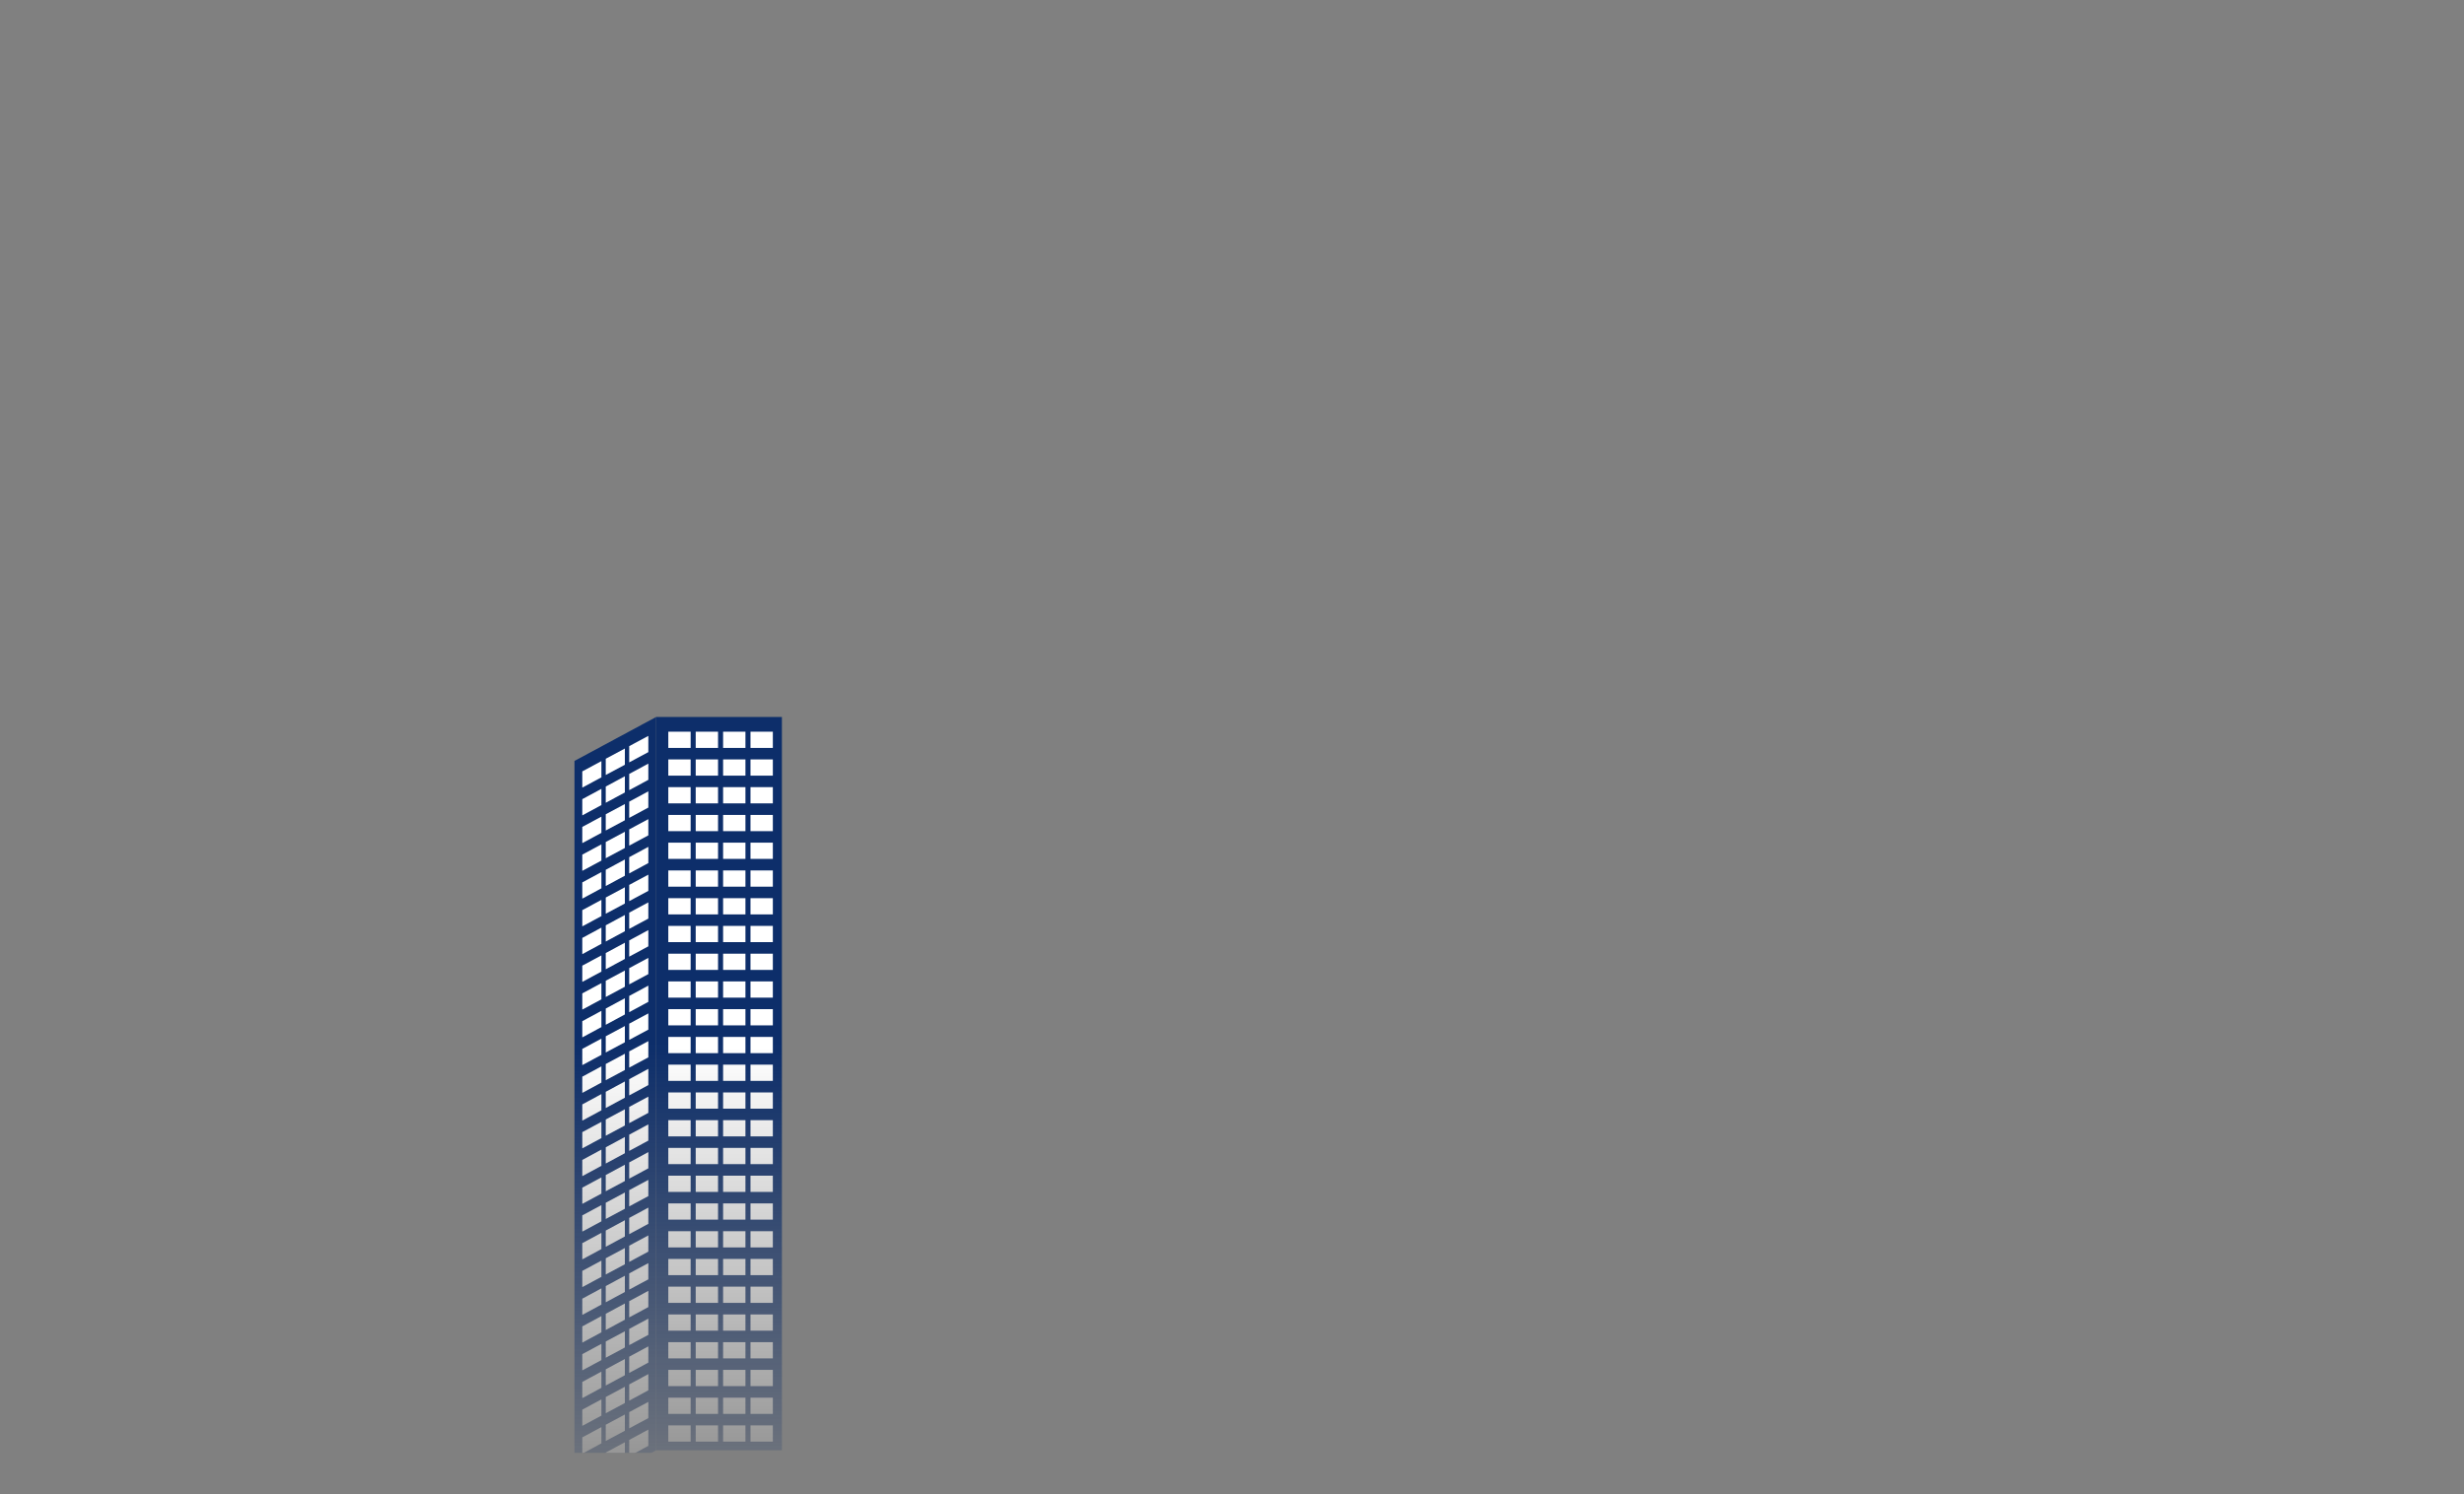 <?xml version="1.0" encoding="UTF-8"?><svg id="_レイヤー_2" xmlns="http://www.w3.org/2000/svg" xmlns:xlink="http://www.w3.org/1999/xlink" viewBox="0 0 375 227.43"><rect x="0" y="0" width="375" height="227.43" fill="#808080" stroke="none"/><defs><style>.cls-1{clip-path:url(#clippath);}.cls-2{fill:none;}.cls-2,.cls-3,.cls-4,.cls-5{stroke-width:0px;}.cls-3{fill:url(#_名称未設定グラデーション_11);}.cls-6{mask:url(#mask);}.cls-4{fill:#0d2e6a;}.cls-5{fill:#fff;}</style><clipPath id="clippath"><rect class="cls-2" y="0" width="375" height="221.17"/></clipPath><linearGradient id="_名称未設定グラデーション_11" x1="189.11" y1="20.24" x2="189.11" y2="241.2" gradientUnits="userSpaceOnUse"><stop offset=".63" stop-color="#fff"/><stop offset=".97" stop-color="#000" stop-opacity="0"/></linearGradient><mask id="mask" x="17.24" y="10.54" width="343.73" height="224.67" maskUnits="userSpaceOnUse"><rect class="cls-3" x="17.24" y="10.54" width="343.73" height="224.67"/></mask></defs><g id="_編集モード"><g class="cls-1"><g class="cls-6"><rect class="cls-4" x="99.86" y="109.13" width="19.14" height="111.62"/><rect class="cls-5" x="101.71" y="111.37" width="3.4" height="2.47"/><rect class="cls-5" x="105.88" y="111.37" width="3.4" height="2.47"/><rect class="cls-5" x="110.05" y="111.37" width="3.4" height="2.47"/><rect class="cls-5" x="114.22" y="111.37" width="3.4" height="2.47"/><rect class="cls-5" x="101.71" y="115.59" width="3.4" height="2.47"/><rect class="cls-5" x="105.88" y="115.59" width="3.4" height="2.47"/><rect class="cls-5" x="110.05" y="115.59" width="3.4" height="2.47"/><rect class="cls-5" x="114.22" y="115.59" width="3.4" height="2.47"/><rect class="cls-5" x="101.71" y="119.81" width="3.4" height="2.47"/><rect class="cls-5" x="105.88" y="119.81" width="3.4" height="2.47"/><rect class="cls-5" x="110.05" y="119.81" width="3.4" height="2.47"/><rect class="cls-5" x="114.22" y="119.81" width="3.4" height="2.47"/><rect class="cls-5" x="101.71" y="124.04" width="3.4" height="2.47"/><rect class="cls-5" x="105.88" y="124.04" width="3.4" height="2.47"/><rect class="cls-5" x="110.05" y="124.04" width="3.4" height="2.47"/><rect class="cls-5" x="114.22" y="124.04" width="3.4" height="2.47"/><rect class="cls-5" x="101.71" y="128.26" width="3.4" height="2.47"/><rect class="cls-5" x="105.88" y="128.26" width="3.4" height="2.47"/><rect class="cls-5" x="110.05" y="128.26" width="3.4" height="2.47"/><rect class="cls-5" x="114.22" y="128.26" width="3.4" height="2.47"/><rect class="cls-5" x="101.71" y="132.49" width="3.4" height="2.47"/><rect class="cls-5" x="105.88" y="132.49" width="3.4" height="2.47"/><rect class="cls-5" x="110.05" y="132.49" width="3.4" height="2.47"/><rect class="cls-5" x="114.22" y="132.49" width="3.4" height="2.47"/><rect class="cls-5" x="101.71" y="136.71" width="3.4" height="2.47"/><rect class="cls-5" x="105.88" y="136.71" width="3.4" height="2.47"/><rect class="cls-5" x="110.05" y="136.71" width="3.4" height="2.47"/><rect class="cls-5" x="114.22" y="136.71" width="3.4" height="2.47"/><rect class="cls-5" x="101.71" y="140.93" width="3.4" height="2.47"/><rect class="cls-5" x="105.88" y="140.93" width="3.4" height="2.47"/><rect class="cls-5" x="110.05" y="140.93" width="3.4" height="2.47"/><rect class="cls-5" x="114.22" y="140.93" width="3.4" height="2.47"/><rect class="cls-5" x="101.71" y="145.16" width="3.4" height="2.47"/><rect class="cls-5" x="105.88" y="145.16" width="3.4" height="2.47"/><rect class="cls-5" x="110.05" y="145.16" width="3.4" height="2.47"/><rect class="cls-5" x="114.22" y="145.16" width="3.4" height="2.47"/><rect class="cls-5" x="101.71" y="149.38" width="3.4" height="2.47"/><rect class="cls-5" x="105.88" y="149.38" width="3.4" height="2.47"/><rect class="cls-5" x="110.05" y="149.38" width="3.4" height="2.47"/><rect class="cls-5" x="114.22" y="149.38" width="3.4" height="2.47"/><rect class="cls-5" x="101.71" y="153.6" width="3.4" height="2.47"/><rect class="cls-5" x="105.88" y="153.6" width="3.4" height="2.47"/><rect class="cls-5" x="110.05" y="153.6" width="3.4" height="2.47"/><rect class="cls-5" x="114.22" y="153.6" width="3.4" height="2.47"/><rect class="cls-5" x="101.71" y="157.83" width="3.4" height="2.47"/><rect class="cls-5" x="105.88" y="157.83" width="3.4" height="2.47"/><rect class="cls-5" x="110.05" y="157.83" width="3.4" height="2.47"/><rect class="cls-5" x="114.22" y="157.83" width="3.4" height="2.47"/><rect class="cls-5" x="101.71" y="162.05" width="3.4" height="2.47"/><rect class="cls-5" x="105.88" y="162.05" width="3.4" height="2.47"/><rect class="cls-5" x="110.05" y="162.05" width="3.4" height="2.47"/><rect class="cls-5" x="114.22" y="162.05" width="3.4" height="2.47"/><rect class="cls-5" x="101.71" y="166.28" width="3.4" height="2.47"/><rect class="cls-5" x="105.88" y="166.28" width="3.4" height="2.47"/><rect class="cls-5" x="110.05" y="166.28" width="3.4" height="2.47"/><rect class="cls-5" x="114.22" y="166.28" width="3.4" height="2.47"/><rect class="cls-5" x="101.71" y="170.5" width="3.4" height="2.47"/><rect class="cls-5" x="105.88" y="170.5" width="3.4" height="2.47"/><rect class="cls-5" x="110.05" y="170.5" width="3.4" height="2.47"/><rect class="cls-5" x="114.22" y="170.5" width="3.4" height="2.47"/><rect class="cls-5" x="101.71" y="174.72" width="3.4" height="2.47"/><rect class="cls-5" x="105.88" y="174.72" width="3.4" height="2.47"/><rect class="cls-5" x="110.05" y="174.72" width="3.4" height="2.47"/><rect class="cls-5" x="114.22" y="174.72" width="3.4" height="2.47"/><rect class="cls-5" x="101.71" y="178.95" width="3.4" height="2.47"/><rect class="cls-5" x="105.88" y="178.95" width="3.4" height="2.47"/><rect class="cls-5" x="110.05" y="178.95" width="3.4" height="2.47"/><rect class="cls-5" x="114.22" y="178.95" width="3.4" height="2.47"/><rect class="cls-5" x="101.71" y="183.17" width="3.4" height="2.47"/><rect class="cls-5" x="105.88" y="183.17" width="3.4" height="2.47"/><rect class="cls-5" x="110.05" y="183.17" width="3.4" height="2.47"/><rect class="cls-5" x="114.22" y="183.17" width="3.4" height="2.47"/><rect class="cls-5" x="101.71" y="187.4" width="3.4" height="2.47"/><rect class="cls-5" x="105.88" y="187.4" width="3.4" height="2.47"/><rect class="cls-5" x="110.05" y="187.4" width="3.4" height="2.47"/><rect class="cls-5" x="114.22" y="187.4" width="3.4" height="2.47"/><rect class="cls-5" x="101.71" y="191.62" width="3.4" height="2.47"/><rect class="cls-5" x="105.88" y="191.62" width="3.4" height="2.47"/><rect class="cls-5" x="110.05" y="191.62" width="3.4" height="2.47"/><rect class="cls-5" x="114.22" y="191.62" width="3.4" height="2.47"/><rect class="cls-5" x="101.71" y="195.84" width="3.4" height="2.47"/><rect class="cls-5" x="105.88" y="195.84" width="3.4" height="2.47"/><rect class="cls-5" x="110.05" y="195.84" width="3.4" height="2.47"/><rect class="cls-5" x="114.22" y="195.84" width="3.4" height="2.47"/><rect class="cls-5" x="101.71" y="200.07" width="3.4" height="2.47"/><rect class="cls-5" x="105.88" y="200.07" width="3.4" height="2.47"/><rect class="cls-5" x="110.05" y="200.07" width="3.4" height="2.47"/><rect class="cls-5" x="114.22" y="200.07" width="3.4" height="2.47"/><rect class="cls-5" x="101.71" y="204.29" width="3.4" height="2.47"/><rect class="cls-5" x="105.88" y="204.29" width="3.4" height="2.47"/><rect class="cls-5" x="110.05" y="204.29" width="3.4" height="2.47"/><rect class="cls-5" x="114.22" y="204.29" width="3.4" height="2.47"/><rect class="cls-5" x="101.71" y="208.51" width="3.4" height="2.47"/><rect class="cls-5" x="105.88" y="208.51" width="3.4" height="2.47"/><rect class="cls-5" x="110.05" y="208.51" width="3.4" height="2.47"/><rect class="cls-5" x="114.22" y="208.51" width="3.4" height="2.47"/><rect class="cls-5" x="101.71" y="212.74" width="3.4" height="2.47"/><rect class="cls-5" x="105.88" y="212.74" width="3.4" height="2.47"/><rect class="cls-5" x="110.05" y="212.74" width="3.4" height="2.47"/><rect class="cls-5" x="114.22" y="212.74" width="3.4" height="2.47"/><rect class="cls-5" x="101.71" y="216.96" width="3.4" height="2.47"/><rect class="cls-5" x="105.88" y="216.96" width="3.4" height="2.47"/><rect class="cls-5" x="110.05" y="216.96" width="3.4" height="2.47"/><rect class="cls-5" x="114.22" y="216.96" width="3.4" height="2.47"/><polygon class="cls-4" points="87.43 227.43 99.86 220.74 99.86 109.13 87.43 115.82 87.43 227.43"/><polygon class="cls-5" points="91.53 118.32 88.62 119.88 88.62 117.41 91.53 115.85 91.53 118.32"/><polygon class="cls-5" points="95.1 116.4 92.19 117.96 92.19 115.49 95.1 113.93 95.1 116.4"/><polygon class="cls-5" points="98.67 114.48 95.76 116.04 95.76 113.57 98.67 112.01 98.67 114.48"/><polygon class="cls-5" points="91.53 122.54 88.62 124.11 88.62 121.64 91.53 120.07 91.53 122.54"/><polygon class="cls-5" points="95.1 120.62 92.19 122.19 92.19 119.72 95.1 118.15 95.1 120.62"/><polygon class="cls-5" points="98.67 118.7 95.76 120.27 95.76 117.8 98.67 116.23 98.67 118.7"/><polygon class="cls-5" points="91.53 126.77 88.62 128.33 88.62 125.86 91.53 124.3 91.53 126.77"/><polygon class="cls-5" points="95.1 124.85 92.19 126.41 92.19 123.94 95.1 122.38 95.1 124.85"/><polygon class="cls-5" points="98.67 122.92 95.76 124.49 95.76 122.02 98.67 120.45 98.67 122.92"/><polygon class="cls-5" points="91.53 130.99 88.62 132.55 88.62 130.08 91.53 128.52 91.53 130.99"/><polygon class="cls-5" points="95.1 129.07 92.19 130.63 92.19 128.16 95.1 126.6 95.1 129.07"/><polygon class="cls-5" points="98.67 127.15 95.76 128.71 95.76 126.24 98.67 124.68 98.67 127.15"/><polygon class="cls-5" points="91.53 135.21 88.62 136.78 88.62 134.31 91.53 132.74 91.53 135.21"/><polygon class="cls-5" points="95.1 133.29 92.19 134.86 92.19 132.39 95.1 130.82 95.1 133.29"/><polygon class="cls-5" points="98.67 131.37 95.76 132.94 95.76 130.47 98.67 128.9 98.67 131.37"/><polygon class="cls-5" points="91.53 139.44 88.62 141 88.62 138.53 91.53 136.97 91.53 139.44"/><polygon class="cls-5" points="95.1 137.52 92.19 139.08 92.19 136.61 95.1 135.05 95.1 137.52"/><polygon class="cls-5" points="98.67 135.6 95.76 137.16 95.76 134.69 98.67 133.13 98.67 135.6"/><polygon class="cls-5" points="91.53 143.66 88.62 145.23 88.62 142.76 91.53 141.19 91.53 143.66"/><polygon class="cls-5" points="95.1 141.74 92.19 143.31 92.19 140.84 95.1 139.27 95.1 141.74"/><polygon class="cls-5" points="98.67 139.82 95.76 141.38 95.76 138.91 98.67 137.35 98.67 139.82"/><polygon class="cls-5" points="91.53 147.89 88.62 149.45 88.62 146.98 91.53 145.42 91.53 147.89"/><polygon class="cls-5" points="95.1 145.96 92.19 147.53 92.19 145.06 95.1 143.49 95.1 145.96"/><polygon class="cls-5" points="98.67 144.04 95.76 145.61 95.76 143.14 98.67 141.57 98.67 144.04"/><polygon class="cls-5" points="91.53 152.11 88.62 153.67 88.62 151.2 91.53 149.64 91.53 152.11"/><polygon class="cls-5" points="95.1 150.19 92.19 151.75 92.19 149.28 95.1 147.72 95.1 150.19"/><polygon class="cls-5" points="98.67 148.27 95.76 149.83 95.76 147.36 98.67 145.8 98.67 148.27"/><polygon class="cls-5" points="91.53 156.33 88.62 157.9 88.62 155.43 91.53 153.86 91.53 156.33"/><polygon class="cls-5" points="95.1 154.41 92.19 155.98 92.19 153.51 95.1 151.94 95.1 154.41"/><polygon class="cls-5" points="98.67 152.49 95.76 154.06 95.76 151.59 98.67 150.02 98.67 152.49"/><polygon class="cls-5" points="91.53 160.56 88.62 162.12 88.62 159.65 91.53 158.09 91.53 160.56"/><polygon class="cls-5" points="95.1 158.64 92.19 160.2 92.19 157.73 95.1 156.17 95.1 158.64"/><polygon class="cls-5" points="98.67 156.72 95.76 158.28 95.76 155.81 98.67 154.25 98.67 156.72"/><polygon class="cls-5" points="91.53 164.78 88.62 166.35 88.62 163.88 91.53 162.31 91.53 164.78"/><polygon class="cls-5" points="95.1 162.86 92.19 164.42 92.19 161.95 95.1 160.39 95.1 162.86"/><polygon class="cls-5" points="98.67 160.94 95.76 162.5 95.76 160.03 98.67 158.47 98.67 160.94"/><polygon class="cls-5" points="91.53 169 88.62 170.57 88.62 168.1 91.53 166.53 91.53 169"/><polygon class="cls-5" points="95.1 167.08 92.19 168.65 92.19 166.18 95.1 164.61 95.1 167.08"/><polygon class="cls-5" points="98.67 165.16 95.76 166.73 95.76 164.26 98.67 162.69 98.67 165.16"/><polygon class="cls-5" points="91.53 173.23 88.62 174.79 88.62 172.32 91.53 170.76 91.53 173.23"/><polygon class="cls-5" points="95.1 171.31 92.19 172.87 92.19 170.4 95.1 168.84 95.1 171.31"/><polygon class="cls-5" points="98.67 169.39 95.76 170.95 95.76 168.48 98.67 166.92 98.67 169.39"/><polygon class="cls-5" points="91.53 177.45 88.62 179.02 88.62 176.55 91.53 174.98 91.53 177.45"/><polygon class="cls-5" points="95.1 175.53 92.19 177.1 92.19 174.63 95.1 173.06 95.1 175.53"/><polygon class="cls-5" points="98.67 173.61 95.76 175.18 95.76 172.71 98.67 171.14 98.67 173.61"/><polygon class="cls-5" points="91.53 181.68 88.62 183.24 88.62 180.77 91.53 179.21 91.53 181.68"/><polygon class="cls-5" points="95.1 179.76 92.19 181.32 92.19 178.85 95.1 177.28 95.1 179.76"/><polygon class="cls-5" points="98.67 177.83 95.76 179.4 95.76 176.93 98.67 175.36 98.67 177.83"/><polygon class="cls-5" points="91.53 185.9 88.62 187.46 88.62 184.99 91.53 183.43 91.53 185.9"/><polygon class="cls-5" points="95.1 183.98 92.19 185.54 92.19 183.07 95.1 181.51 95.1 183.98"/><polygon class="cls-5" points="98.67 182.06 95.76 183.62 95.76 181.15 98.67 179.59 98.67 182.06"/><polygon class="cls-5" points="91.53 190.12 88.62 191.69 88.62 189.22 91.53 187.65 91.53 190.12"/><polygon class="cls-5" points="95.1 188.2 92.19 189.77 92.19 187.3 95.1 185.73 95.1 188.2"/><polygon class="cls-5" points="98.67 186.28 95.76 187.85 95.76 185.38 98.67 183.81 98.67 186.28"/><polygon class="cls-5" points="91.53 194.35 88.62 195.91 88.62 193.44 91.53 191.88 91.53 194.35"/><polygon class="cls-5" points="95.1 192.43 92.19 193.99 92.19 191.52 95.1 189.96 95.1 192.43"/><polygon class="cls-5" points="98.67 190.51 95.76 192.07 95.76 189.6 98.67 188.04 98.67 190.51"/><polygon class="cls-5" points="91.53 198.57 88.62 200.14 88.62 197.67 91.53 196.1 91.53 198.57"/><polygon class="cls-5" points="95.1 196.65 92.19 198.22 92.19 195.75 95.1 194.18 95.1 196.65"/><polygon class="cls-5" points="98.67 194.73 95.76 196.29 95.76 193.82 98.67 192.26 98.67 194.73"/><polygon class="cls-5" points="91.53 202.79 88.62 204.36 88.62 201.89 91.53 200.32 91.53 202.79"/><polygon class="cls-5" points="95.1 200.87 92.19 202.44 92.19 199.97 95.1 198.4 95.1 200.87"/><polygon class="cls-5" points="98.67 198.95 95.76 200.52 95.76 198.05 98.67 196.48 98.67 198.95"/><polygon class="cls-5" points="91.53 207.02 88.62 208.58 88.62 206.11 91.53 204.55 91.53 207.02"/><polygon class="cls-5" points="95.1 205.1 92.19 206.66 92.19 204.19 95.1 202.63 95.1 205.1"/><polygon class="cls-5" points="98.67 203.18 95.76 204.74 95.76 202.27 98.67 200.71 98.67 203.18"/><polygon class="cls-5" points="91.53 211.24 88.62 212.81 88.62 210.34 91.53 208.77 91.53 211.24"/><polygon class="cls-5" points="95.1 209.32 92.19 210.89 92.19 208.42 95.1 206.85 95.1 209.32"/><polygon class="cls-5" points="98.67 207.4 95.76 208.97 95.76 206.5 98.67 204.93 98.67 207.4"/><polygon class="cls-5" points="91.53 215.47 88.62 217.03 88.62 214.56 91.53 213 91.53 215.47"/><polygon class="cls-5" points="95.1 213.55 92.19 215.11 92.19 212.64 95.1 211.08 95.1 213.55"/><polygon class="cls-5" points="98.67 211.62 95.76 213.19 95.76 210.72 98.67 209.15 98.67 211.62"/><polygon class="cls-5" points="91.53 219.69 88.62 221.26 88.62 218.78 91.53 217.22 91.53 219.69"/><polygon class="cls-5" points="95.1 217.77 92.19 219.33 92.19 216.86 95.1 215.3 95.1 217.77"/><polygon class="cls-5" points="98.67 215.85 95.76 217.41 95.76 214.94 98.67 213.38 98.67 215.85"/><polygon class="cls-5" points="91.53 223.91 88.62 225.48 88.62 223.01 91.53 221.44 91.53 223.91"/><polygon class="cls-5" points="95.1 221.99 92.19 223.56 92.19 221.09 95.1 219.52 95.1 221.99"/><polygon class="cls-5" points="98.67 220.07 95.76 221.64 95.76 219.17 98.67 217.6 98.67 220.07"/></g></g></g></svg>